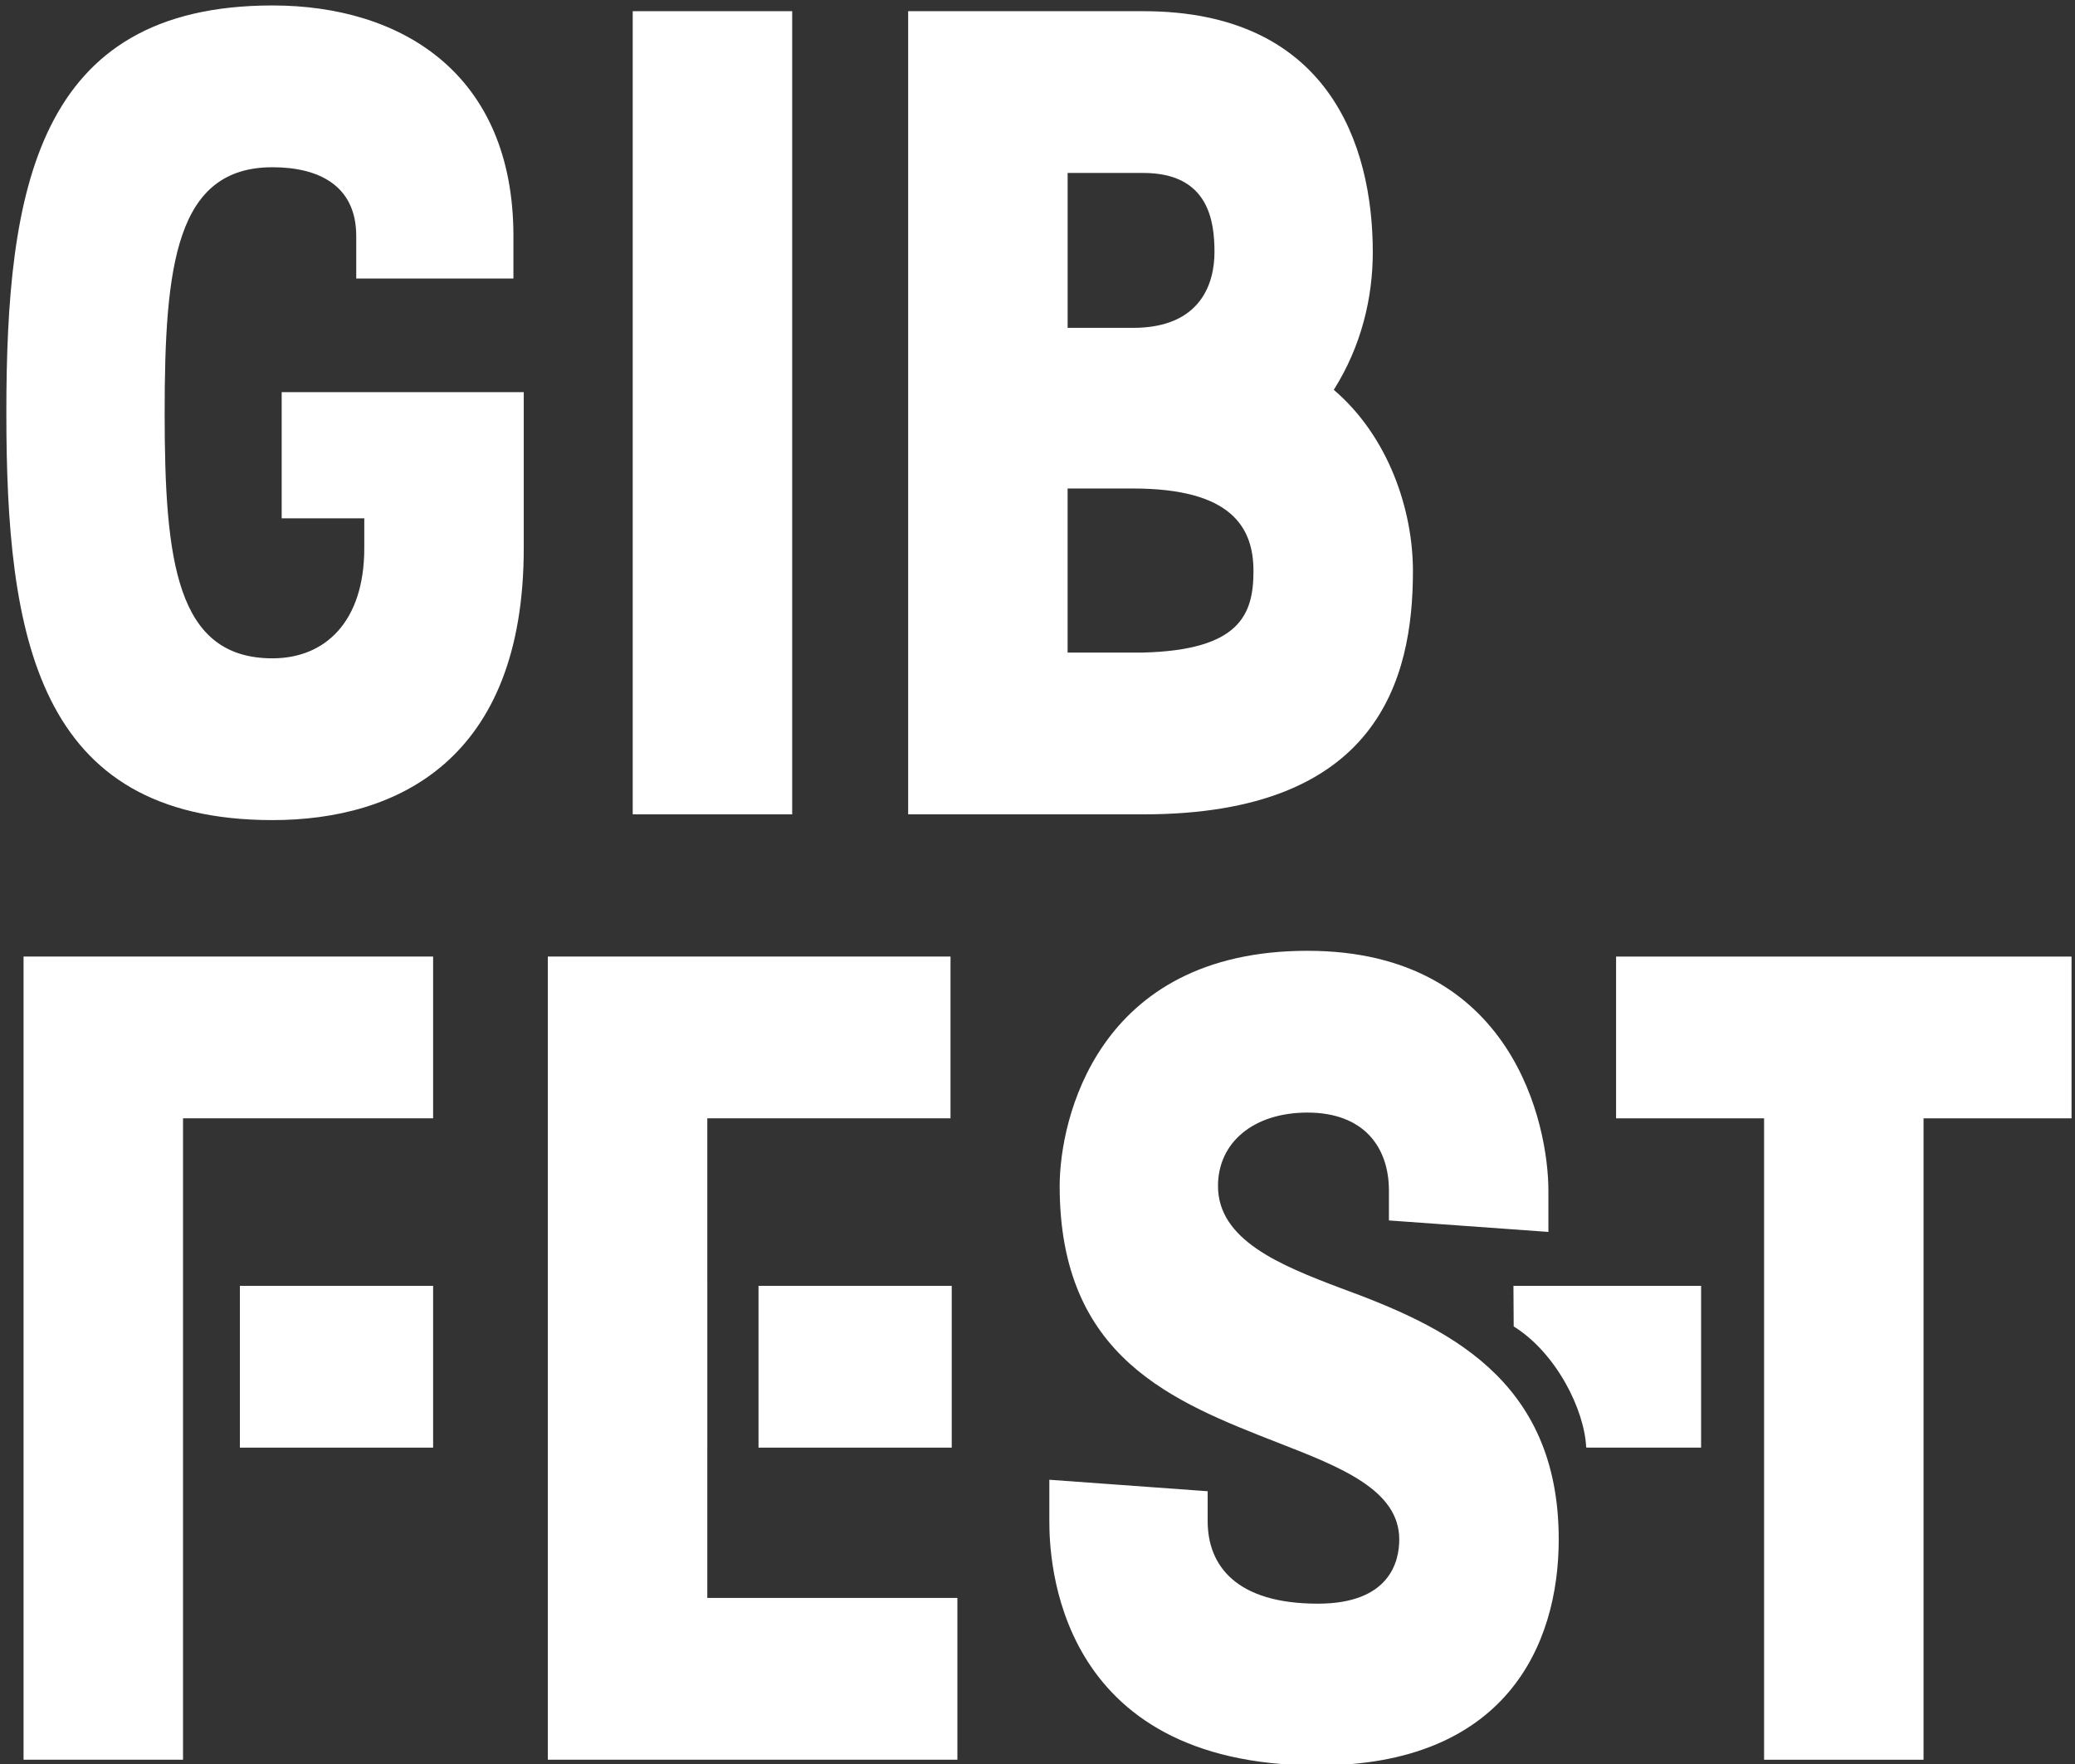 <?xml version="1.0" encoding="utf-8"?>
<!-- Generator: Adobe Illustrator 27.2.0, SVG Export Plug-In . SVG Version: 6.00 Build 0)  -->
<svg version="1.1" id="Calque_1" xmlns="http://www.w3.org/2000/svg" xmlns:xlink="http://www.w3.org/1999/xlink" x="0px" y="0px"
	 viewBox="0 0 1141 970" style="enable-background:new 0 0 1141 970;" xml:space="preserve">
<rect x="0" y="0" width="1141" height="970" fill="#333333" stroke="none"/>
<style type="text/css">
	.st0{fill:#FFFFFF;}
</style>
<path class="st0" d="M154.89,215.59h133.11v85.79c0,116.7-70.02,149.51-138.16,149.51C19.89,450.89,3.49,349.33,3.49,226.95
	S19.89,3,149.84,3c71.29,0,132.48,37.85,132.48,126.8v23.34h-86.43V129.8c0-28.39-21.45-37.85-46.05-37.85
	c-52.99,0-59.3,53.62-59.3,135s6.31,135,59.3,135c29.02,0,50.47-20.19,50.47-60.56v-16.4h-45.42V215.59z"/>
<path class="st0" d="M347.92,6.15h87.69v441.58h-87.69V6.15z"/>
<path class="st0" d="M499.38,6.15h129.32c101.56,0,126.17,73.18,126.17,132.47c0,25.23-6.31,51.73-21.45,75.7
	c30.28,25.86,43.53,66.24,43.53,99.67c0,59.93-19.56,133.74-148.25,133.74H499.38V6.15z M587.07,180.26h35.96
	c37.85,0,44.79-25.23,44.79-41.64c0-17.03-3.15-43.53-39.11-43.53h-41.64V180.26z M587.07,358.79h41
	c53.62-1.26,61.19-20.82,61.19-44.79c0-23.97-11.98-45.42-66.24-45.42h-35.96V358.79z"/>
<path class="st0" d="M888.66,525.91h250.44v88.95h-81.38v352.64h-87.69V614.85h-81.38V525.91z"/>
<g>
	<polygon class="st0" points="12.95,525.91 12.95,967.49 100.64,967.49 100.64,816.72 100.64,816.72 100.64,727.78 100.64,727.78 
		100.64,614.85 238.16,614.85 238.16,525.91 	"/>
	<rect x="131.91" y="706.96" class="st0" width="106.25" height="88.95"/>
</g>
<g>
	<polygon class="st0" points="388.93,878.54 388.93,795.9 388.94,795.9 388.94,706.96 388.93,706.96 388.93,614.85 522.67,614.85 
		522.67,525.91 301.24,525.91 301.24,967.49 526.45,967.49 526.45,878.54 	"/>
	<rect x="417.09" y="706.96" class="st0" width="106.25" height="88.95"/>
</g>
<g>
	<path class="st0" d="M577.01,813.57l87.06,6.31v16.4c0,24.6,15.77,45.42,60.56,45.42c39.74,0,44.79-23.34,44.79-35.33
		c0-27.13-32.17-39.74-66.24-52.99c-58.04-22.71-120.49-46.68-120.49-141.31c0-35.96,20.19-129.32,136.26-129.32
		c113.55,0,132.48,96.52,132.48,131.85v22.71L763.74,671v-16.4c0-23.97-13.88-42.9-44.79-42.9c-29.65,0-49.2,16.4-49.2,40.37
		c0,29.65,34.06,43.52,67.5,56.14c56.78,20.82,119.86,49.2,119.86,138.15c0,58.67-29.65,124.28-132.48,124.28
		c-145.09,0-147.62-114.81-147.62-134.37V813.57z"/>
</g>
<path class="st0" d="M832.21,706.96l0.14,22.31c23.52,14.67,38.95,45.88,39.86,66.56l1.37,0.08h61.82v-88.95H832.21z"/>
</svg>
